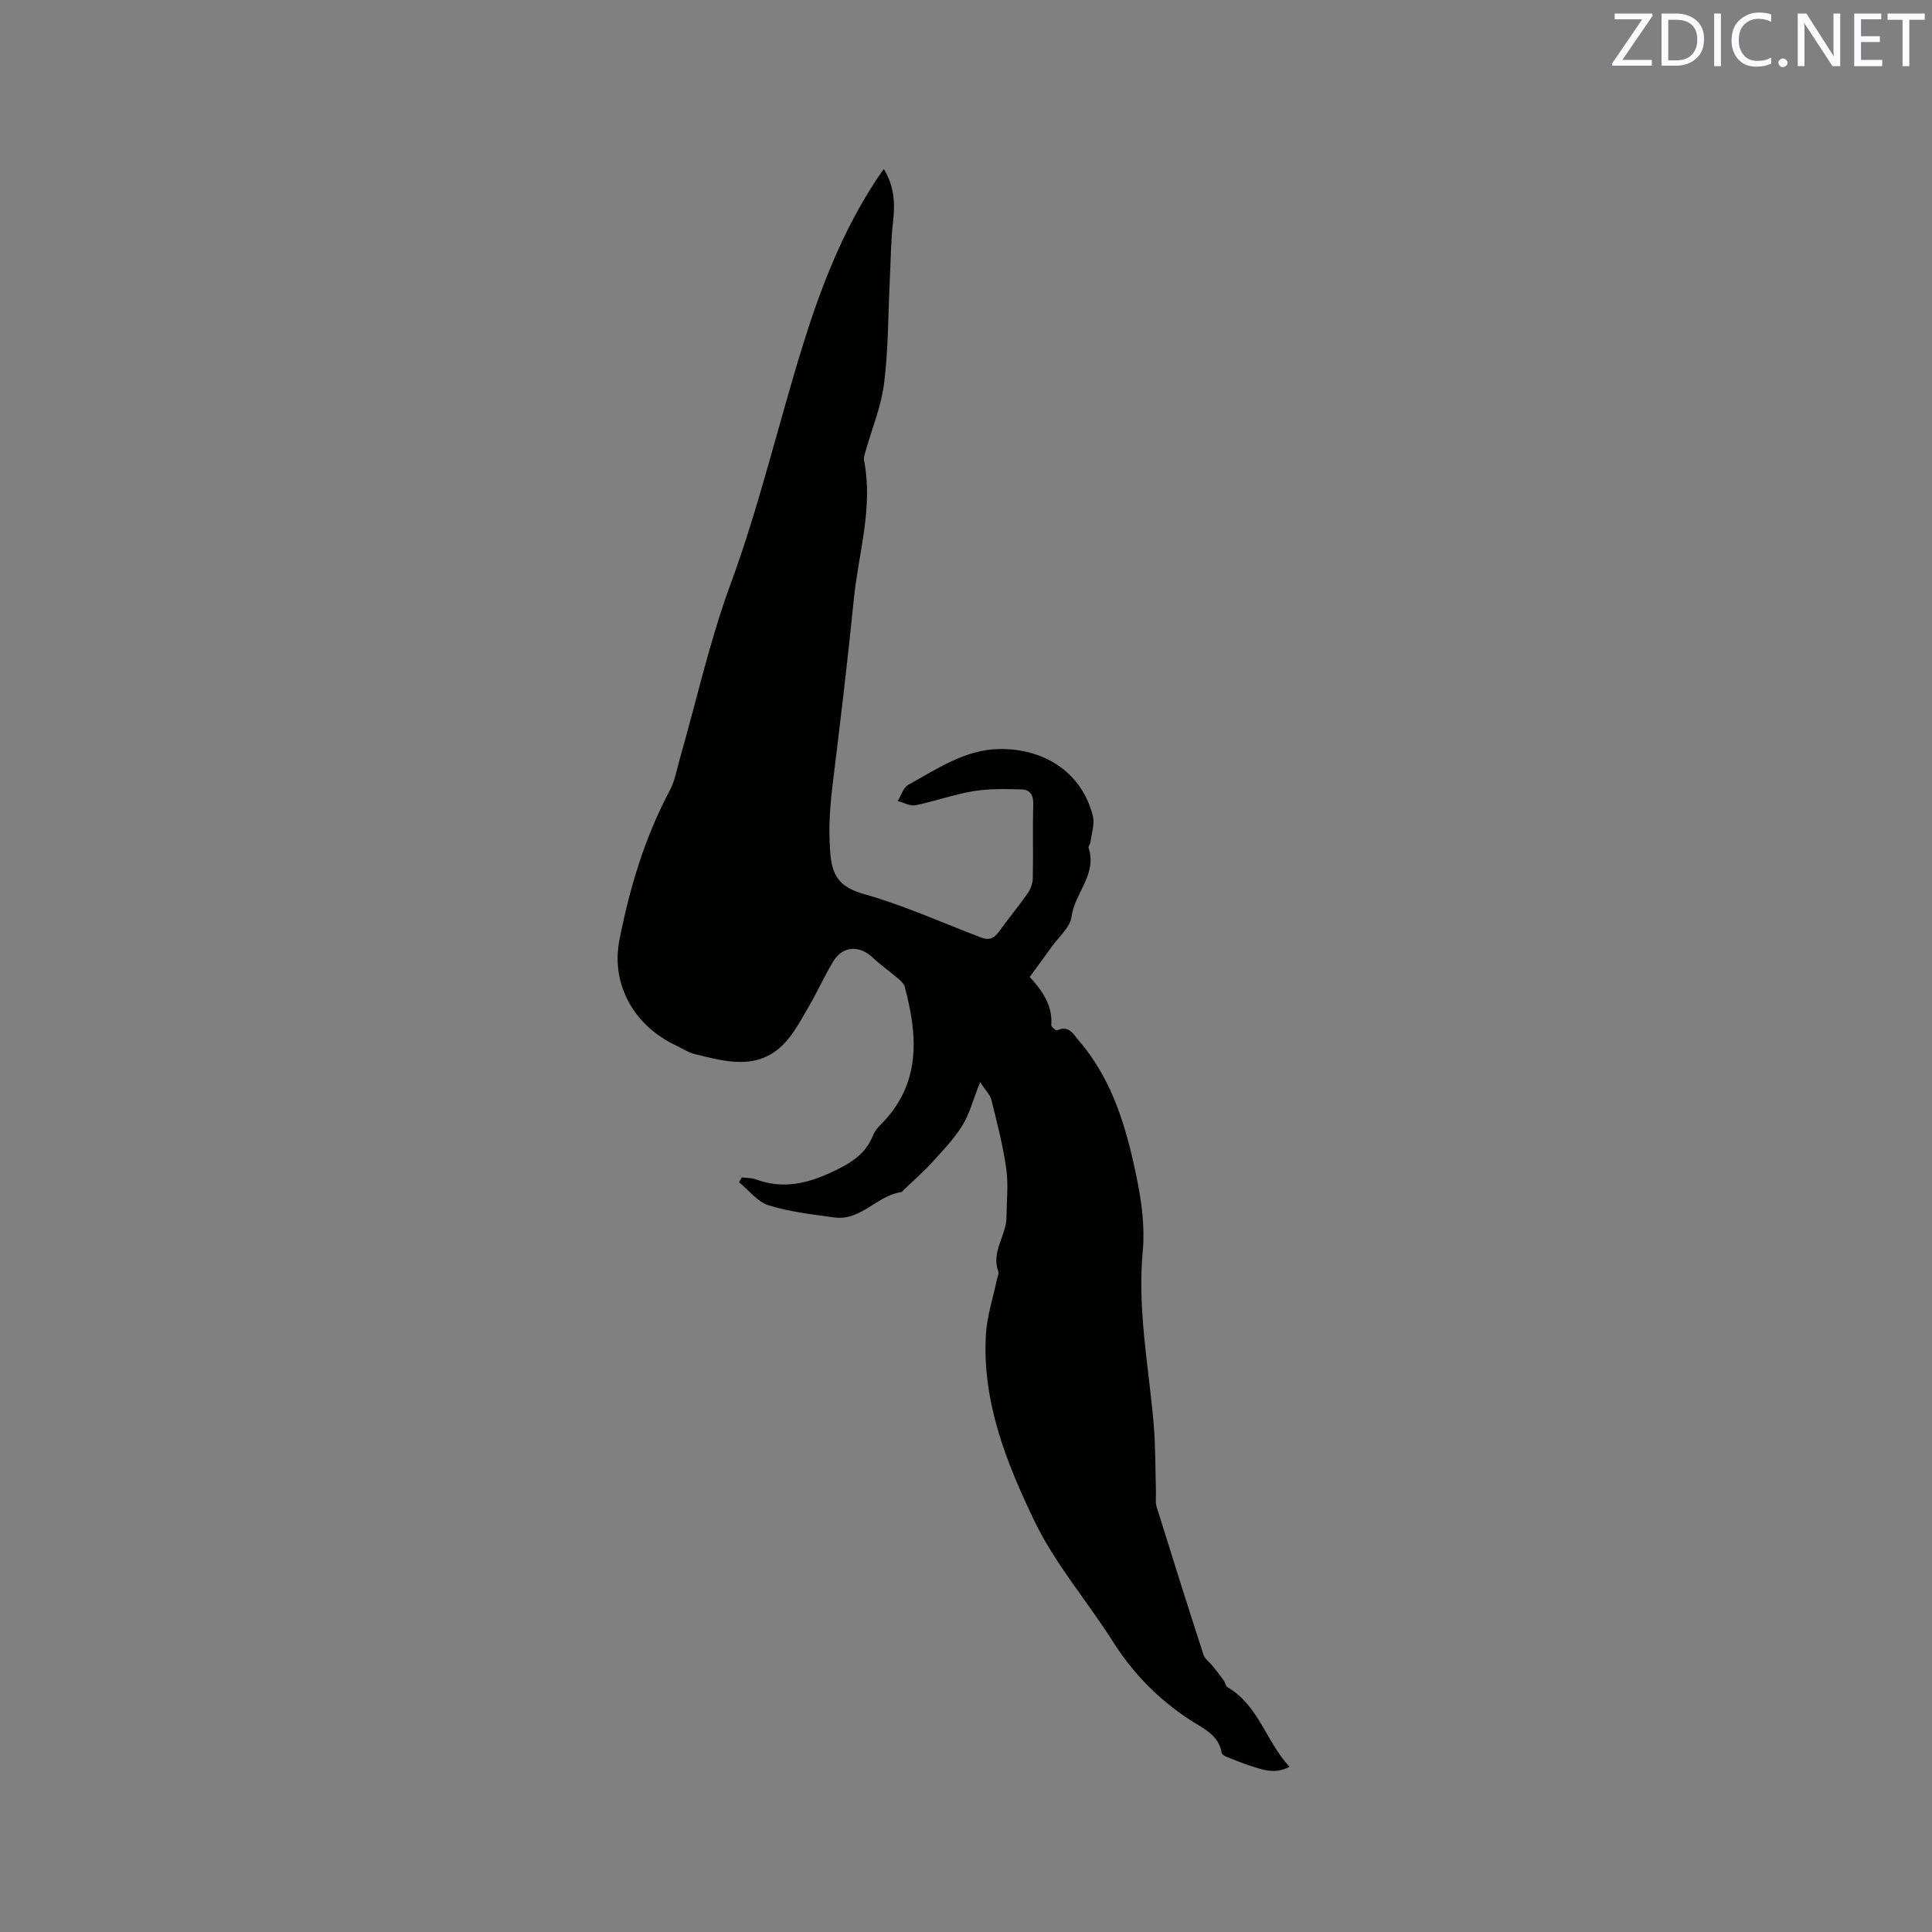 <svg enable-background="new 0 0 400 400" viewBox="0 0 400 400" xmlns="http://www.w3.org/2000/svg"><rect x="0" y="0" width="400" height="400" fill="#808080" stroke="none"/><path d="m202.92 224.05c-1.52 3.82-2.22 6.68-3.71 9.04-1.77 2.81-4.13 5.27-6.39 7.74-1.8 1.96-3.82 3.71-5.75 5.56-.15.14-.28.4-.45.42-5.04.69-8.37 6.01-13.89 5.25-4.57-.63-9.22-1.15-13.59-2.51-2.32-.72-4.11-3.14-6.14-4.79.2-.33.4-.65.6-.98.97.12 2.02.06 2.91.4 5.54 2.06 10.57.91 15.8-1.55 3.71-1.75 6.84-3.57 8.41-7.5.34-.86.98-1.65 1.65-2.32 8.32-8.34 7.7-18.24 4.95-28.48-.19-.7-.9-1.33-1.5-1.84-1.67-1.43-3.5-2.69-5.09-4.2-2.8-2.65-6.24-2.49-8.23.78-1.86 3.06-3.31 6.38-5.13 9.47-1.59 2.7-3.08 5.6-5.26 7.77-5.4 5.35-11.9 3.48-18.18 1.95-1.41-.34-2.7-1.21-4.04-1.84-8.53-4.03-13.49-12.51-11.63-21.9 2.11-10.66 5.21-21.11 10.39-30.82 1.07-2.01 1.47-4.38 2.1-6.61 3.46-12.09 6.19-24.44 10.52-36.2 5.93-16.14 9.82-32.83 14.88-49.19 3.73-12.06 8.27-23.8 15.26-34.44.46-.7.95-1.38 1.57-2.27 2.16 3.52 2.36 7.04 1.93 10.81-.47 4.06-.49 8.17-.69 12.26-.35 7.11-.29 14.28-1.18 21.32-.6 4.79-2.53 9.41-3.85 14.11-.17.6-.41 1.27-.3 1.84 1.93 9.76-1.15 19.16-2.11 28.7-1.27 12.65-2.78 25.27-4.33 37.88-.5 4.07-.85 8-.69 12.2.22 5.73.68 9.18 7.03 10.97 8.31 2.34 16.26 5.94 24.35 9.03 1.69.65 2.75.1 3.75-1.3 1.91-2.67 4.02-5.2 5.9-7.89.61-.88 1.02-2.1 1.04-3.18.11-5.09-.05-10.18.1-15.27.05-1.9-.74-2.98-2.38-3.03-3.33-.09-6.72-.18-9.99.36-4.06.67-7.98 2.1-12.02 2.92-1.12.23-2.45-.56-3.68-.88.72-1.15 1.16-2.79 2.2-3.36 5.91-3.26 11.7-7.25 18.71-7.4 9.06-.19 17.12 4.53 19.49 13.84.42 1.67-.27 3.63-.49 5.45-.05.41-.49.86-.39 1.17 1.81 5.47-2.88 9.35-3.54 14.28-.29 2.22-2.66 4.18-4.13 6.24s-2.98 4.09-4.52 6.21c2.74 2.95 4.75 5.97 4.47 10-.02.34.99 1.15 1.2 1.05 2.49-1.16 3.4.85 4.57 2.22 7.02 8.17 9.83 18.19 11.93 28.38 1.01 4.92 1.7 10.12 1.24 15.07-1.14 12.1 1.22 23.86 2.25 35.76.41 4.74.34 9.52.48 14.28.03.95-.16 1.97.11 2.85 3.19 10.26 6.42 20.5 9.73 30.72.29.89 1.27 1.54 1.9 2.33.79.99 1.57 1.99 2.31 3.02.3.42.36 1.12.74 1.35 6.46 3.77 7.98 11.22 12.85 16.49-3.1 1.66-5.66.57-8.2-.24-1.67-.53-3.29-1.2-4.91-1.86-.36-.15-.87-.46-.92-.77-.62-3.81-3.97-5.12-6.6-6.85-6.49-4.25-11.72-9.57-15.88-16.13-5.32-8.4-11.99-16.1-16.26-24.97-5.82-12.08-10.9-24.78-10.08-38.71.22-3.76 1.47-7.47 2.24-11.2.13-.62.51-1.34.32-1.85-1.5-4.07 1.67-7.39 1.7-11.2.03-3.36.42-6.78-.05-10.07-.68-4.8-1.91-9.54-3.08-14.26-.29-1.07-1.25-1.98-2.33-3.63z" fill="#010100"/><g fill="#fbfafc"><path d="m342.2 3.2-6.3 9.2h6.1v1.2h-8.2v-.5l6.2-9.1h-5.7v-1.2h7.8v.4z"/><path d="m344 13.7v-10.9h3.1c1.6 0 3 .5 4.1 1.4 1.1 1 1.6 2.2 1.6 3.9s-.5 3-1.6 4-2.5 1.5-4.2 1.5h-3zm1.4-9.6v8.4h1.6c1.4 0 2.5-.4 3.2-1.1.8-.8 1.2-1.8 1.2-3.2s-.4-2.4-1.2-3.1-1.8-1-3.1-1z"/><path d="m356.3 2.8v10.9h-1.4v-10.9z"/><path d="m366.6 13.2c-.8.4-1.8.6-3 .6-1.6 0-2.8-.5-3.7-1.5s-1.4-2.3-1.4-3.9c0-1.7.5-3.2 1.6-4.2s2.4-1.6 4-1.6c1 0 1.9.1 2.6.4v1.5c-.8-.4-1.6-.6-2.6-.6-1.2 0-2.2.4-3 1.2s-1.1 1.9-1.1 3.3c0 1.3.4 2.3 1.1 3.1s1.6 1.1 2.8 1.1c1.1 0 2-.2 2.8-.7v1.3z"/><path d="m368.2 13c0-.3.1-.5.3-.6.2-.2.4-.3.6-.3.3 0 .5.1.7.3s.3.4.3.6-.1.5-.3.6c-.2.2-.4.3-.7.3s-.5-.1-.6-.3c-.2-.2-.3-.4-.3-.6z"/><path d="m381.1 13.7h-1.7l-5.5-8.4c-.2-.2-.3-.5-.4-.7 0 .2.1.8.1 1.5v7.6h-1.4v-10.9h1.8l5.3 8.3c.3.4.4.6.4.8 0-.3-.1-.8-.1-1.6v-7.5h1.4v10.9z"/><path d="m389.7 13.7h-5.8v-10.9h5.6v1.2h-4.2v3.5h3.9v1.2h-3.9v3.7h4.4z"/><path d="m398.4 4.1h-3.1v9.6h-1.4v-9.6h-3.1v-1.3h7.7v1.3z"/></g></svg>